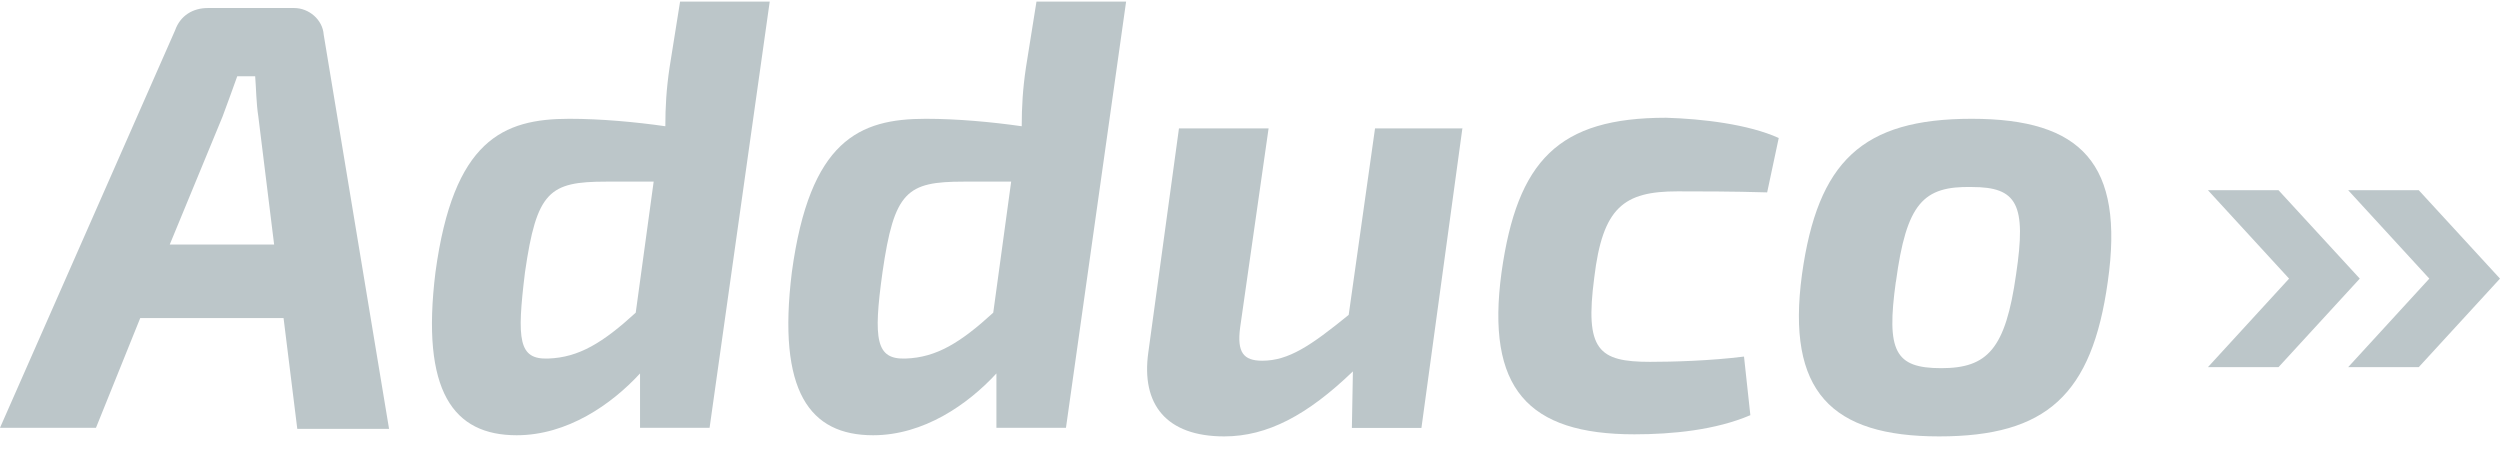 <?xml version="1.0" encoding="UTF-8"?> <svg xmlns="http://www.w3.org/2000/svg" width="161" height="29" viewBox="0 0 161 29" fill="none"><g clip-path="url(#clip0_1_248)"><path d="M146.737 12.25H142.192L147.417 17.943L142.192 23.643H146.737L151.969 17.943L146.737 12.25Z" fill="#BCC6C9"></path><path d="M155.769 12.25H151.223L156.448 17.943L151.223 23.643H155.769L161 17.943L155.769 12.25Z" fill="#BCC6C9"></path><path d="M18.267 20.483H9.031L6.181 27.55H0L11.274 1.957C11.611 0.997 12.429 0.517 13.379 0.517H18.947C19.897 0.517 20.781 1.27 20.846 2.23L25.055 27.617H19.145L18.261 20.483H18.267ZM17.654 15.75L16.638 7.517C16.499 6.623 16.499 5.73 16.433 4.91H15.279C15.008 5.663 14.665 6.623 14.329 7.517L10.931 15.75H17.654Z" fill="#BCC6C9"></path><path d="M49.57 0.104L45.697 27.55H41.218V24.05C39.384 26.044 36.534 28.03 33.275 28.03C29.198 28.03 27.094 25.217 28.044 17.53C29.198 9.024 32.391 7.65 36.666 7.65C38.705 7.65 40.941 7.857 42.848 8.13C42.848 6.897 42.914 5.73 43.118 4.357L43.797 0.104H49.57ZM35.307 23.09C37.28 23.023 38.837 22.064 40.941 20.137L42.096 11.697H39.041C35.373 11.697 34.562 12.317 33.81 17.53C33.269 21.924 33.401 23.157 35.301 23.09H35.307Z" fill="#BCC6C9"></path><path d="M72.521 0.104L68.648 27.55H64.169V24.05C62.335 26.044 59.485 28.03 56.226 28.03C52.149 28.03 50.045 25.217 50.995 17.53C52.149 9.024 55.342 7.65 59.617 7.65C61.656 7.65 63.892 7.857 65.799 8.13C65.799 6.897 65.865 5.73 66.069 4.357L66.749 0.104H72.521ZM58.331 23.09C60.303 23.023 61.86 22.064 63.965 20.137L65.119 11.697H62.065C58.397 11.697 57.585 12.317 56.833 17.53C56.22 21.924 56.424 23.157 58.324 23.09H58.331Z" fill="#BCC6C9"></path><path d="M94.186 8.204L91.54 27.557H87.061L87.127 23.917C84.204 26.73 81.625 28.104 78.841 28.104C75.107 28.104 73.478 26.044 73.953 22.684L75.925 8.27H81.697L79.863 21.104C79.659 22.684 80.068 23.23 81.288 23.23C82.984 23.23 84.409 22.27 86.856 20.277L88.552 8.27H94.186V8.204Z" fill="#BCC6C9"></path><path d="M114.55 8.89L113.805 12.39C111.562 12.323 109.392 12.323 108.033 12.323C104.569 12.323 103.21 13.35 102.669 17.884C102.056 22.55 102.94 23.303 106.271 23.303C107.696 23.303 110.144 23.237 112.314 22.963L112.723 26.737C110.48 27.697 107.696 27.97 105.255 27.97C98.394 27.97 95.683 25.017 96.699 17.537C97.715 10.33 100.367 7.583 107.294 7.583C109.603 7.65 112.591 7.997 114.557 8.89H114.55Z" fill="#BCC6C9"></path><path d="M135.74 18.15C134.724 25.424 131.802 28.104 124.875 28.104C117.948 28.104 115.025 25.224 116.048 17.67C117.064 10.397 119.92 7.65 126.979 7.65C134.038 7.65 136.829 10.53 135.74 18.15ZM122.091 18.15C121.477 22.61 122.025 23.71 125.013 23.71C128.002 23.71 129.156 22.477 129.836 17.67C130.515 13.144 129.902 12.044 126.986 12.044C123.865 11.977 122.777 13.07 122.097 18.15H122.091Z" fill="#BCC6C9"></path></g><defs><clipPath id="clip0_1_248"><rect width="161" height="28" fill="white" transform="translate(0 0.104)"></rect></clipPath></defs></svg> 
